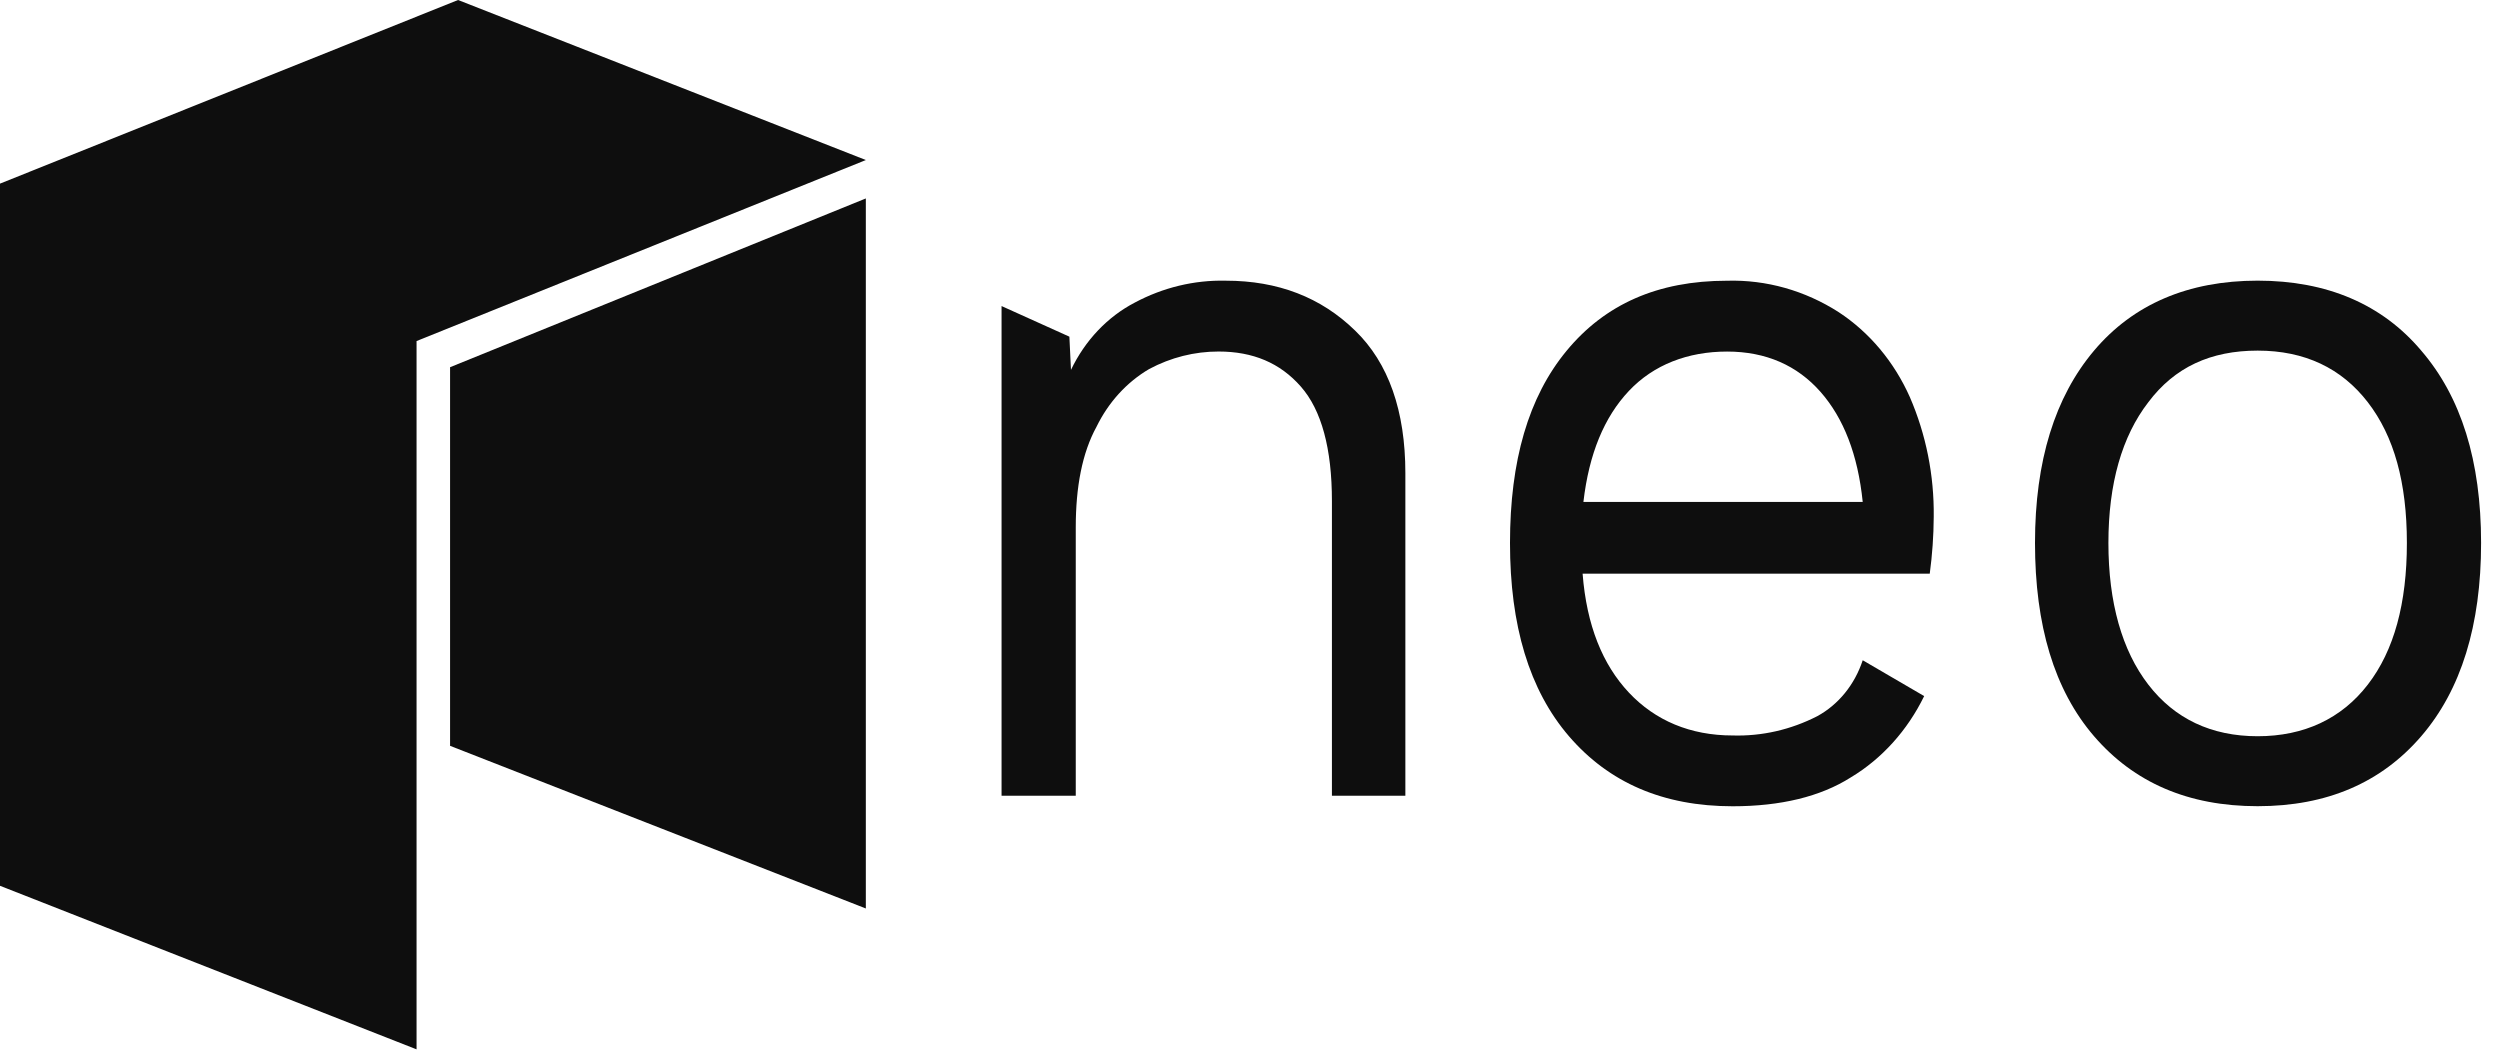 <svg xmlns="http://www.w3.org/2000/svg" width="69" height="29" viewBox="0 0 69 29" fill="none"><path d="M37.4 9.123C38.325 10.016 38.788 11.344 38.788 13.057V21.963H36.761V13.829C36.761 12.381 36.475 11.319 35.902 10.668C35.33 10.016 34.581 9.702 33.634 9.702C32.97 9.701 32.314 9.866 31.717 10.185C31.1 10.547 30.594 11.101 30.264 11.778C29.867 12.502 29.691 13.443 29.691 14.553V21.963H27.643V8.447L29.515 9.292L29.559 10.209C29.947 9.397 30.565 8.744 31.321 8.351C32.102 7.934 32.963 7.727 33.832 7.747C35.271 7.747 36.46 8.206 37.4 9.123Z" fill="#0E0E0E"></path><path d="M53.261 15.834H43.68C43.79 17.258 44.231 18.343 44.958 19.116C45.684 19.888 46.654 20.299 47.821 20.299C48.626 20.323 49.426 20.141 50.156 19.767C50.74 19.449 51.19 18.896 51.411 18.223L53.107 19.212C52.645 20.16 51.941 20.941 51.081 21.457C50.244 21.988 49.142 22.253 47.821 22.253C45.905 22.253 44.407 21.602 43.306 20.323C42.204 19.043 41.676 17.258 41.676 14.989C41.676 12.72 42.182 10.958 43.24 9.679C44.297 8.4 45.751 7.748 47.667 7.748C48.748 7.717 49.817 8.018 50.75 8.617C51.597 9.173 52.278 9.986 52.711 10.958C53.159 11.99 53.385 13.122 53.371 14.265C53.368 14.79 53.331 15.314 53.261 15.834V15.834ZM44.958 10.789C44.275 11.513 43.856 12.527 43.702 13.854H51.411C51.279 12.551 50.883 11.537 50.244 10.813C49.605 10.089 48.746 9.703 47.667 9.703C46.587 9.703 45.64 10.065 44.958 10.789V10.789Z" fill="#0E0E0E"></path><path d="M66.826 9.677C67.928 10.956 68.478 12.718 68.478 14.986C68.478 17.255 67.928 19.041 66.826 20.32C65.725 21.599 64.227 22.251 62.311 22.251C60.395 22.251 58.897 21.599 57.796 20.32C56.695 19.041 56.166 17.255 56.166 14.986C56.166 12.718 56.717 10.956 57.796 9.677C58.875 8.398 60.395 7.746 62.311 7.746C64.227 7.746 65.747 8.398 66.826 9.677ZM59.294 11.101C58.567 12.042 58.192 13.345 58.192 14.986C58.192 16.628 58.567 17.955 59.294 18.896C60.02 19.838 61.034 20.32 62.311 20.32C63.589 20.32 64.624 19.838 65.351 18.896C66.078 17.955 66.43 16.652 66.43 14.986C66.43 13.321 66.078 12.042 65.351 11.101C64.624 10.16 63.611 9.677 62.311 9.677C61.012 9.677 60.02 10.135 59.294 11.101Z" fill="#0E0E0E"></path><path d="M0 5.068V24.448L11.497 28.962V9.413L23.898 4.417L12.643 0L0 5.068Z" fill="#0E0E0E"></path><path d="M12.422 10.135V20.585L23.897 25.074V5.477L12.422 10.135Z" fill="#0E0E0E"></path></svg>